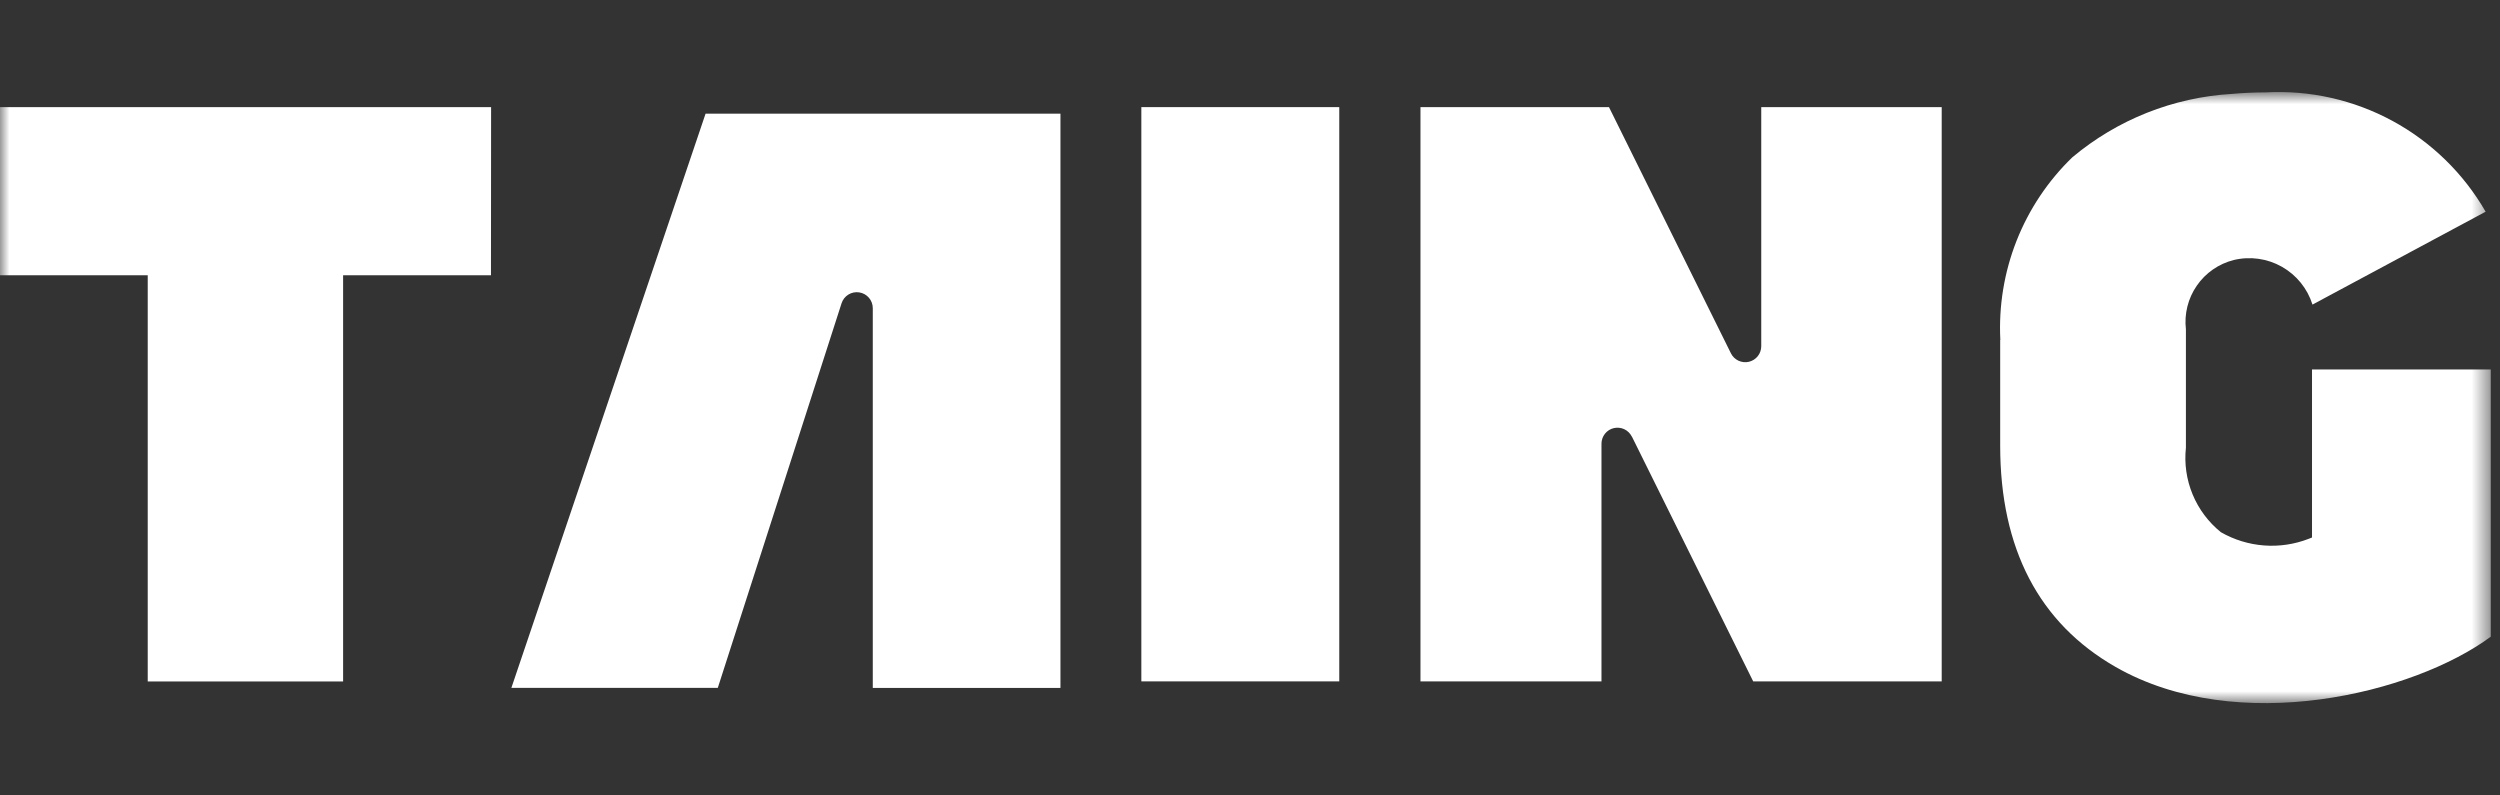 <svg width="132" height="42" viewBox="0 0 132 42" fill="none" xmlns="http://www.w3.org/2000/svg">
<rect x="0" y="0" width="132" height="42" fill="#333333" stroke="none"/>
<g clip-path="url(#clip0_2_106)">
<mask id="mask0_2_106" style="mask-type:luminance" maskUnits="userSpaceOnUse" x="0" y="4" width="132" height="34">
<path d="M0 4.879H131.511V37.126H0V4.879Z" fill="white"/>
</mask>
<g mask="url(#mask0_2_106)">
<path d="M86.165 23.053L92.57 35.979H102.522V5.656H92.994V18.279C92.994 18.47 92.93 18.655 92.812 18.805C92.693 18.954 92.528 19.059 92.342 19.103C92.156 19.146 91.961 19.125 91.789 19.044C91.616 18.962 91.476 18.825 91.392 18.654L84.954 5.656H75.001V35.977H84.558V23.427C84.558 23.236 84.623 23.051 84.741 22.902C84.859 22.752 85.025 22.647 85.211 22.604C85.396 22.561 85.591 22.582 85.764 22.663C85.936 22.745 86.076 22.882 86.16 23.053" fill="white"/>
<path d="M60.263 5.656H70.713V35.977H60.263V5.656Z" fill="white"/>
<path d="M105.61 17.947V23.535C105.61 28.971 107.661 32.901 111.704 35.215C118.154 38.906 127.441 36.627 131.512 33.617V19.506H122.074V28.381L121.895 28.451C121.145 28.742 120.34 28.861 119.538 28.8C118.736 28.739 117.958 28.499 117.261 28.099C116.605 27.569 116.092 26.884 115.77 26.105C115.447 25.326 115.326 24.479 115.416 23.64V17.387C115.322 16.575 115.526 15.756 115.991 15.083C116.455 14.41 117.148 13.929 117.94 13.729C118.803 13.521 119.712 13.648 120.484 14.085C121.256 14.522 121.833 15.236 122.099 16.082L131.241 11.178C130.077 9.156 128.374 7.496 126.322 6.383C124.27 5.271 121.949 4.75 119.619 4.878C119.003 4.878 118.403 4.908 117.831 4.959C114.741 5.144 111.792 6.317 109.419 8.306C108.134 9.548 107.13 11.052 106.474 12.714C105.819 14.377 105.527 16.161 105.618 17.947" fill="white"/>
<path d="M25.93 5.656H0V14.533H7.8V35.983H18.116V14.533H25.923L25.93 5.656Z" fill="white"/>
<path d="M37.899 36.321L44.433 16.018C44.494 15.825 44.621 15.661 44.793 15.554C44.965 15.448 45.169 15.406 45.369 15.438C45.569 15.469 45.751 15.571 45.882 15.725C46.013 15.878 46.084 16.074 46.083 16.276L46.083 36.322L55.992 36.322L55.992 6L37.255 6L27 36.321L37.899 36.321Z" fill="white"/>
</g>
</g>
<defs>
<clipPath id="clip0_2_106">
<rect width="132" height="42" fill="white"/>
</clipPath>
</defs>
</svg>
